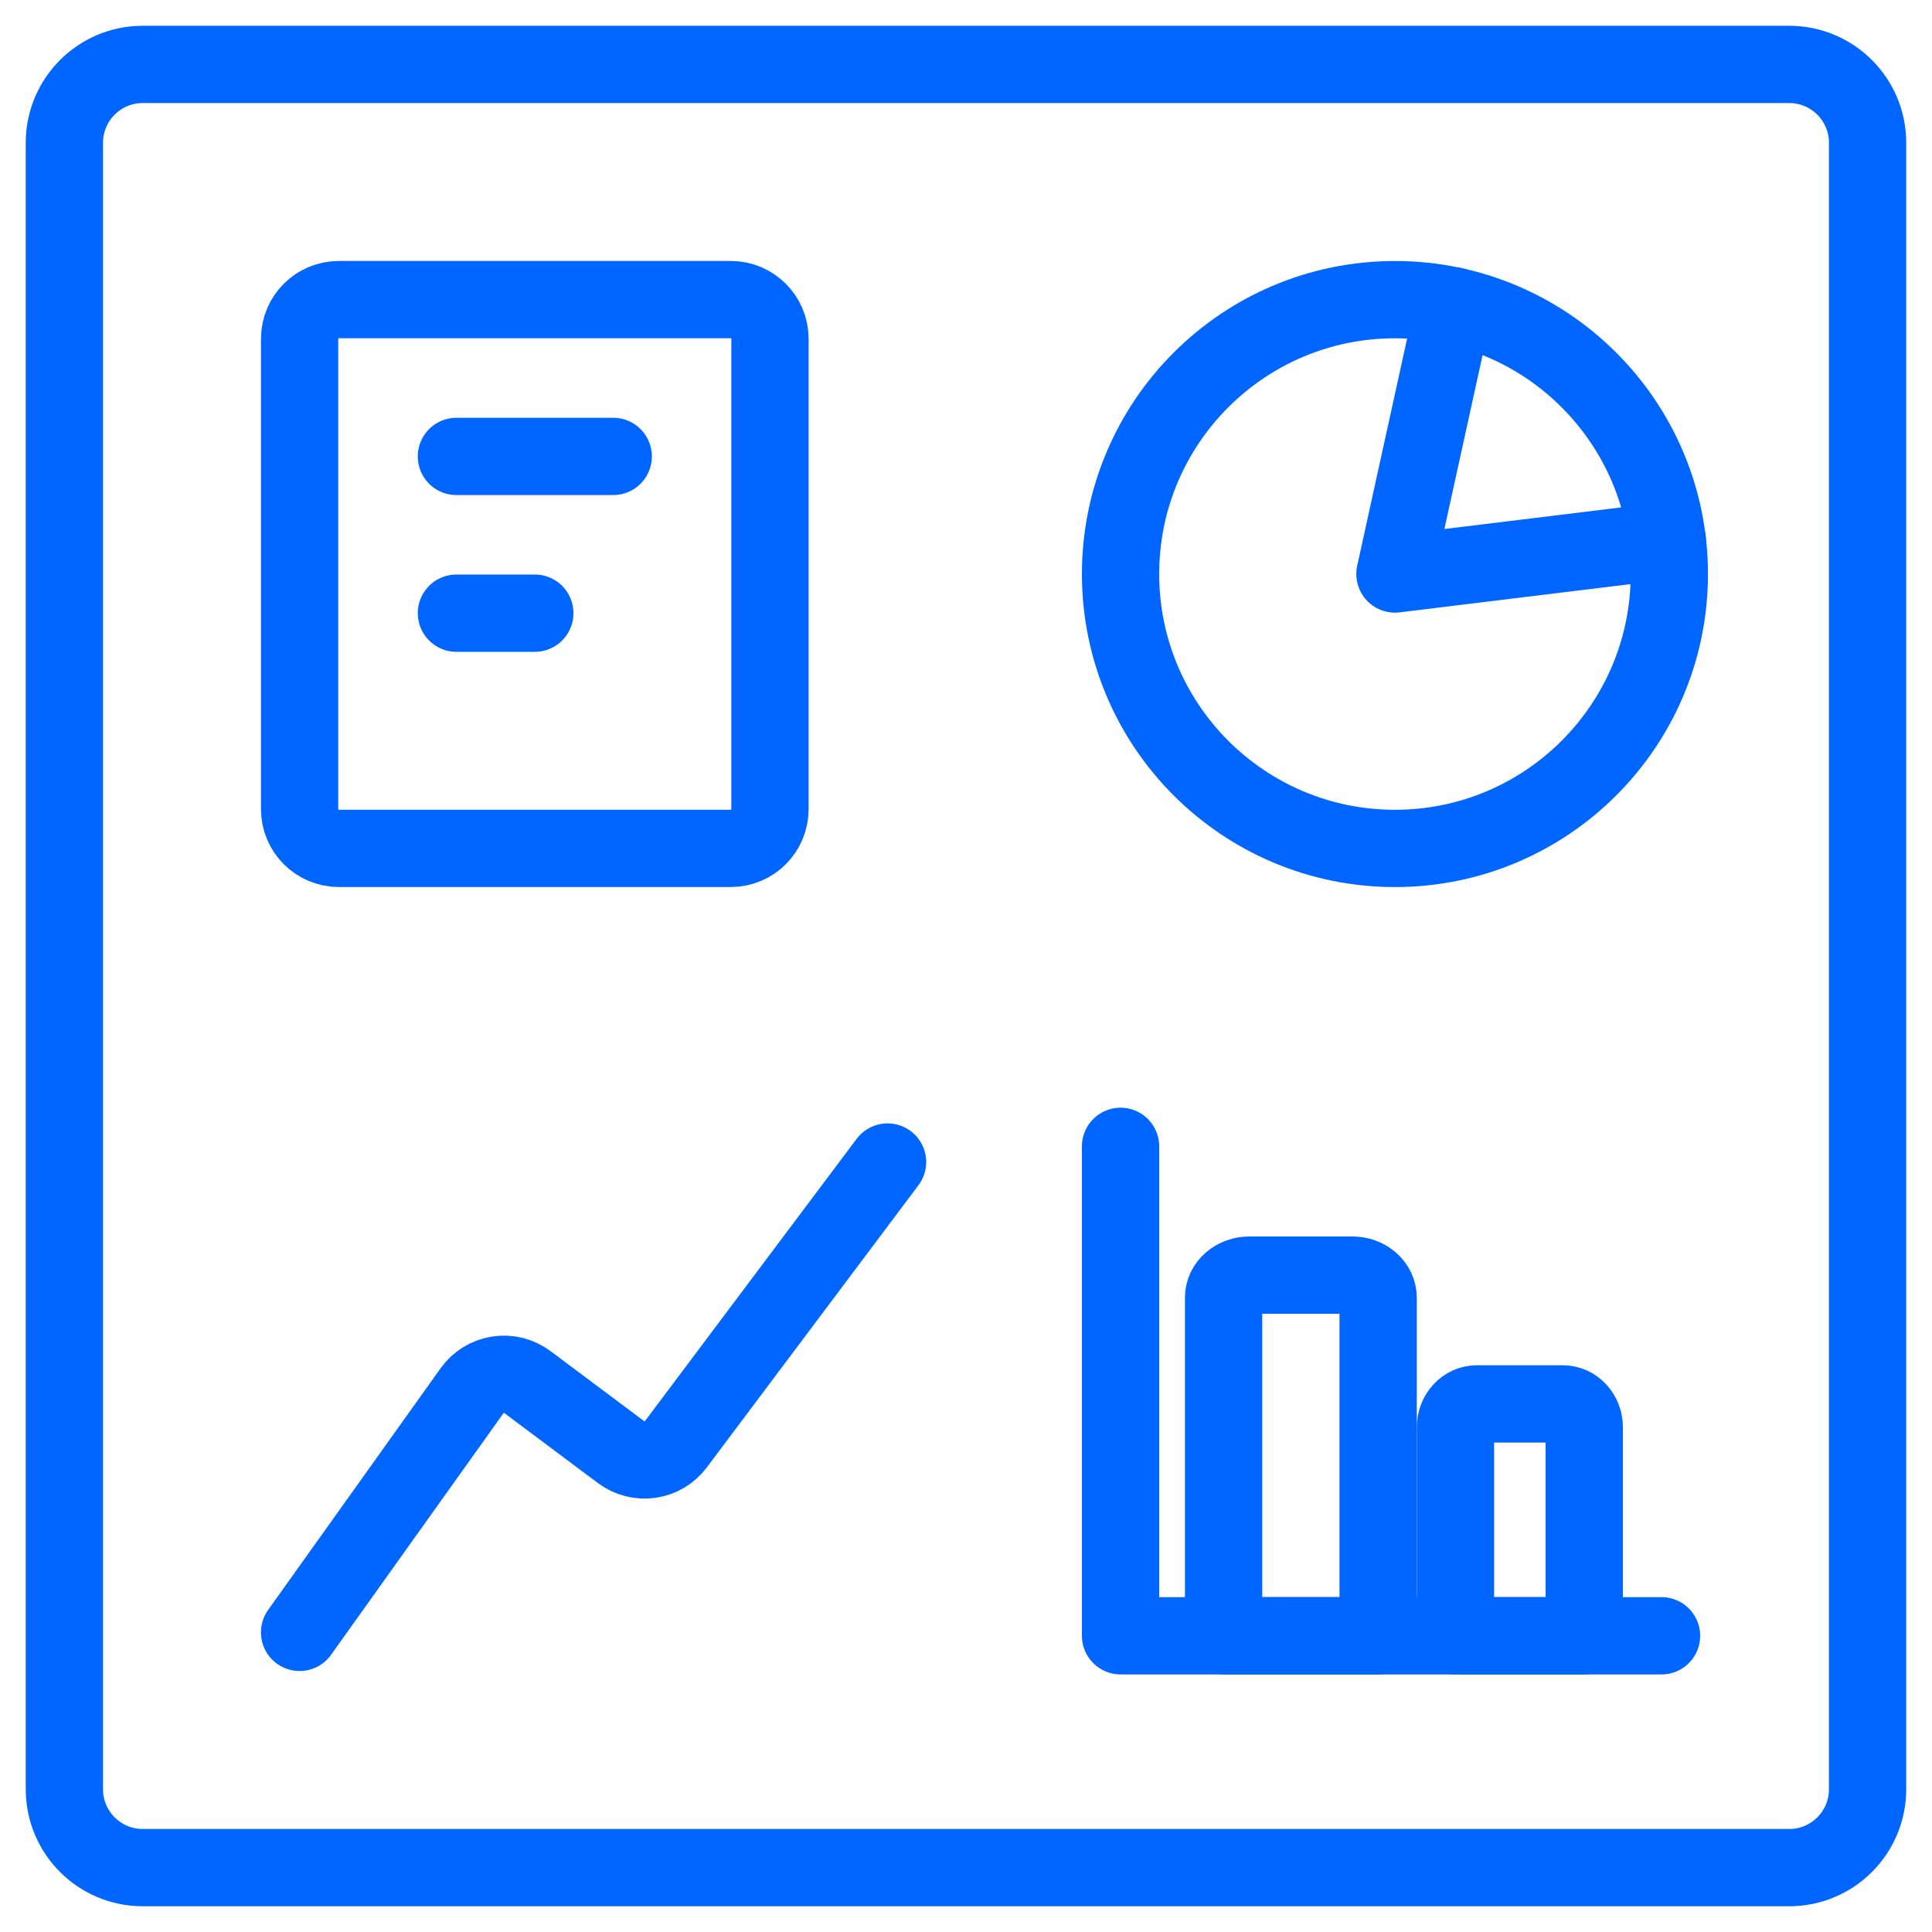 <svg fill="none" height="50" viewBox="0 0 50 50" width="50" xmlns="http://www.w3.org/2000/svg"><g stroke="#06f" stroke-linecap="round" stroke-linejoin="round" stroke-width="2"><path d="m36.101 21.957c3.922 0 7.101-3.179 7.101-7.101 0-3.922-3.179-7.101-7.101-7.101-3.922 0-7.101 3.179-7.101 7.101 0 3.922 3.179 7.101 7.101 7.101z"/><path d="m7.753 42.246 4.464-6.255c.079-.11.178-.203.293-.274.115-.071.243-.118.376-.139s.27-.015.401.018c.131.033.254.091.362.172l2.423 1.812c.215.161.486.231.752.193.266-.038.507-.18.668-.396l5.478-7.304"/><path d="m37.625 7.918-1.524 6.937 7.049-.862"/><path d="m18.913 7.754h-10.145c-.56 0-1.014.454-1.014 1.014v12.174c0 .56.454 1.014 1.014 1.014h10.145c.56 0 1.014-.454 1.014-1.014v-12.174c0-.56-.454-1.014-1.014-1.014z"/><path d="m11.812 11.812h4.058"/><path d="m11.812 15.869h2.029"/><path d="m46.304 1.667h-42.609c-1.121 0-2.029.908-2.029 2.029v42.609c0 1.121.908 2.029 2.029 2.029h42.609c1.121 0 2.029-.908 2.029-2.029v-42.609c0-1.121-.908-2.029-2.029-2.029z"/><path d="m29 29.667v12.667h14"/><path d="m32.333 33h2.667c.177 0 .346.061.471.171.125.109.195.258.195.412v8.75h-4v-8.75c0-.155.07-.303.195-.412.125-.109.295-.171.471-.171z"/><path d="m38.222 36.333h2.222c.147 0 .289.063.393.176.104.113.163.265.163.424v5.4h-3.333v-5.4c0-.159.059-.312.163-.424.104-.113.245-.176.393-.176z"/></g></svg>